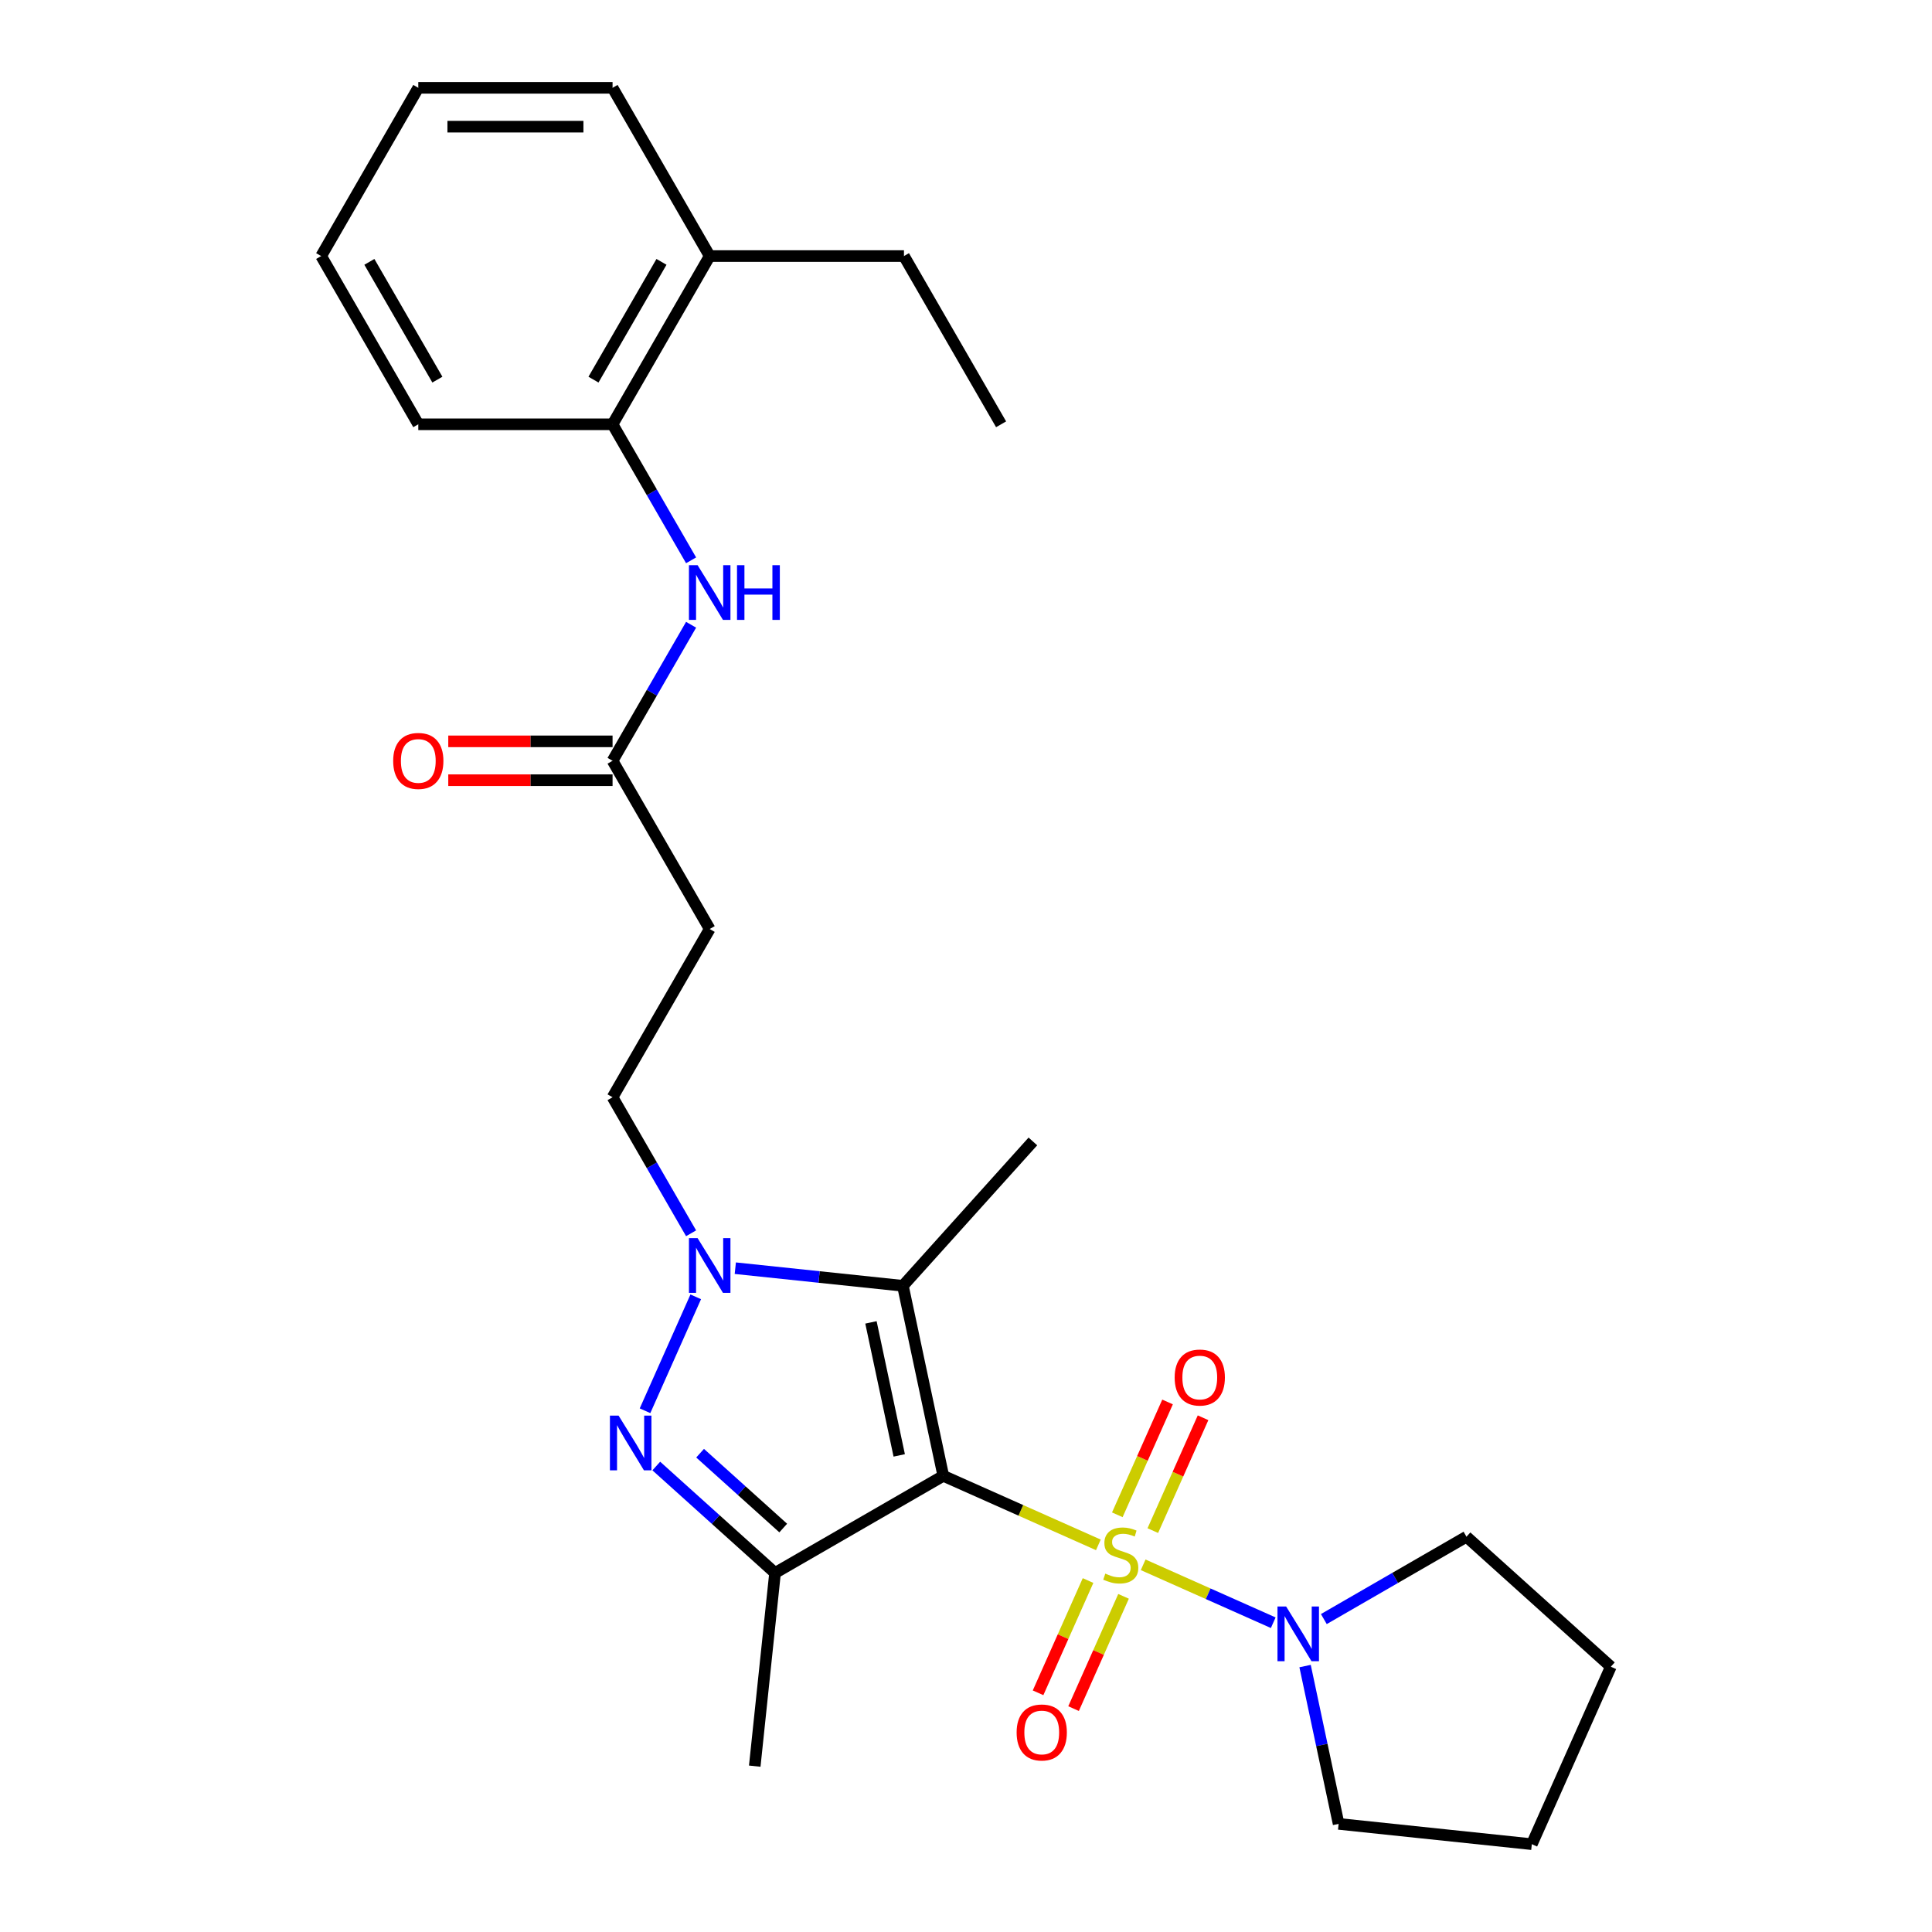 <?xml version='1.0' encoding='iso-8859-1'?>
<svg version='1.1' baseProfile='full'
              xmlns='http://www.w3.org/2000/svg'
                      xmlns:rdkit='http://www.rdkit.org/xml'
                      xmlns:xlink='http://www.w3.org/1999/xlink'
                  xml:space='preserve'
width='1000px' height='1000px' viewBox='0 0 1000 1000'>
<!-- END OF HEADER -->
<rect style='opacity:1.0;fill:#FFFFFF;stroke:none' width='1000' height='1000' x='0' y='0'> </rect>
<path class='bond-0' d='M 568.509,799.62 L 528.377,781.752' style='fill:none;fill-rule:evenodd;stroke:#CCCC00;stroke-width:6px;stroke-linecap:butt;stroke-linejoin:miter;stroke-opacity:1' />
<path class='bond-0' d='M 528.377,781.752 L 488.244,763.884' style='fill:none;fill-rule:evenodd;stroke:#000000;stroke-width:6px;stroke-linecap:butt;stroke-linejoin:miter;stroke-opacity:1' />
<path class='bond-5' d='M 591.697,809.944 L 625.361,824.932' style='fill:none;fill-rule:evenodd;stroke:#CCCC00;stroke-width:6px;stroke-linecap:butt;stroke-linejoin:miter;stroke-opacity:1' />
<path class='bond-5' d='M 625.361,824.932 L 659.025,839.921' style='fill:none;fill-rule:evenodd;stroke:#0000FF;stroke-width:6px;stroke-linecap:butt;stroke-linejoin:miter;stroke-opacity:1' />
<path class='bond-8' d='M 563.173,818.086 L 550.237,847.14' style='fill:none;fill-rule:evenodd;stroke:#CCCC00;stroke-width:6px;stroke-linecap:butt;stroke-linejoin:miter;stroke-opacity:1' />
<path class='bond-8' d='M 550.237,847.14 L 537.302,876.193' style='fill:none;fill-rule:evenodd;stroke:#FF0000;stroke-width:6px;stroke-linecap:butt;stroke-linejoin:miter;stroke-opacity:1' />
<path class='bond-8' d='M 581.545,826.266 L 568.609,855.319' style='fill:none;fill-rule:evenodd;stroke:#CCCC00;stroke-width:6px;stroke-linecap:butt;stroke-linejoin:miter;stroke-opacity:1' />
<path class='bond-8' d='M 568.609,855.319 L 555.674,884.373' style='fill:none;fill-rule:evenodd;stroke:#FF0000;stroke-width:6px;stroke-linecap:butt;stroke-linejoin:miter;stroke-opacity:1' />
<path class='bond-9' d='M 596.695,792.238 L 609.697,763.035' style='fill:none;fill-rule:evenodd;stroke:#CCCC00;stroke-width:6px;stroke-linecap:butt;stroke-linejoin:miter;stroke-opacity:1' />
<path class='bond-9' d='M 609.697,763.035 L 622.699,733.832' style='fill:none;fill-rule:evenodd;stroke:#FF0000;stroke-width:6px;stroke-linecap:butt;stroke-linejoin:miter;stroke-opacity:1' />
<path class='bond-9' d='M 578.323,784.058 L 591.325,754.855' style='fill:none;fill-rule:evenodd;stroke:#CCCC00;stroke-width:6px;stroke-linecap:butt;stroke-linejoin:miter;stroke-opacity:1' />
<path class='bond-9' d='M 591.325,754.855 L 604.327,725.652' style='fill:none;fill-rule:evenodd;stroke:#FF0000;stroke-width:6px;stroke-linecap:butt;stroke-linejoin:miter;stroke-opacity:1' />
<path class='bond-1' d='M 488.244,763.884 L 401.164,814.16' style='fill:none;fill-rule:evenodd;stroke:#000000;stroke-width:6px;stroke-linecap:butt;stroke-linejoin:miter;stroke-opacity:1' />
<path class='bond-2' d='M 488.244,763.884 L 467.338,665.529' style='fill:none;fill-rule:evenodd;stroke:#000000;stroke-width:6px;stroke-linecap:butt;stroke-linejoin:miter;stroke-opacity:1' />
<path class='bond-2' d='M 465.437,753.312 L 450.803,684.464' style='fill:none;fill-rule:evenodd;stroke:#000000;stroke-width:6px;stroke-linecap:butt;stroke-linejoin:miter;stroke-opacity:1' />
<path class='bond-3' d='M 401.164,814.16 L 370.428,786.486' style='fill:none;fill-rule:evenodd;stroke:#000000;stroke-width:6px;stroke-linecap:butt;stroke-linejoin:miter;stroke-opacity:1' />
<path class='bond-3' d='M 370.428,786.486 L 339.693,758.811' style='fill:none;fill-rule:evenodd;stroke:#0000FF;stroke-width:6px;stroke-linecap:butt;stroke-linejoin:miter;stroke-opacity:1' />
<path class='bond-3' d='M 405.399,790.913 L 383.885,771.541' style='fill:none;fill-rule:evenodd;stroke:#000000;stroke-width:6px;stroke-linecap:butt;stroke-linejoin:miter;stroke-opacity:1' />
<path class='bond-3' d='M 383.885,771.541 L 362.37,752.169' style='fill:none;fill-rule:evenodd;stroke:#0000FF;stroke-width:6px;stroke-linecap:butt;stroke-linejoin:miter;stroke-opacity:1' />
<path class='bond-15' d='M 401.164,814.16 L 390.653,914.161' style='fill:none;fill-rule:evenodd;stroke:#000000;stroke-width:6px;stroke-linecap:butt;stroke-linejoin:miter;stroke-opacity:1' />
<path class='bond-4' d='M 467.338,665.529 L 423.964,660.97' style='fill:none;fill-rule:evenodd;stroke:#000000;stroke-width:6px;stroke-linecap:butt;stroke-linejoin:miter;stroke-opacity:1' />
<path class='bond-4' d='M 423.964,660.97 L 380.591,656.412' style='fill:none;fill-rule:evenodd;stroke:#0000FF;stroke-width:6px;stroke-linecap:butt;stroke-linejoin:miter;stroke-opacity:1' />
<path class='bond-16' d='M 467.338,665.529 L 534.621,590.804' style='fill:none;fill-rule:evenodd;stroke:#000000;stroke-width:6px;stroke-linecap:butt;stroke-linejoin:miter;stroke-opacity:1' />
<path class='bond-28' d='M 333.862,730.204 L 360.116,671.236' style='fill:none;fill-rule:evenodd;stroke:#0000FF;stroke-width:6px;stroke-linecap:butt;stroke-linejoin:miter;stroke-opacity:1' />
<path class='bond-11' d='M 357.71,638.345 L 337.386,603.141' style='fill:none;fill-rule:evenodd;stroke:#0000FF;stroke-width:6px;stroke-linecap:butt;stroke-linejoin:miter;stroke-opacity:1' />
<path class='bond-11' d='M 337.386,603.141 L 317.061,567.938' style='fill:none;fill-rule:evenodd;stroke:#000000;stroke-width:6px;stroke-linecap:butt;stroke-linejoin:miter;stroke-opacity:1' />
<path class='bond-17' d='M 685.216,838.028 L 722.129,816.716' style='fill:none;fill-rule:evenodd;stroke:#0000FF;stroke-width:6px;stroke-linecap:butt;stroke-linejoin:miter;stroke-opacity:1' />
<path class='bond-17' d='M 722.129,816.716 L 759.042,795.404' style='fill:none;fill-rule:evenodd;stroke:#000000;stroke-width:6px;stroke-linecap:butt;stroke-linejoin:miter;stroke-opacity:1' />
<path class='bond-18' d='M 675.506,862.354 L 684.187,903.194' style='fill:none;fill-rule:evenodd;stroke:#0000FF;stroke-width:6px;stroke-linecap:butt;stroke-linejoin:miter;stroke-opacity:1' />
<path class='bond-18' d='M 684.187,903.194 L 692.868,944.035' style='fill:none;fill-rule:evenodd;stroke:#000000;stroke-width:6px;stroke-linecap:butt;stroke-linejoin:miter;stroke-opacity:1' />
<path class='bond-6' d='M 357.71,323.37 L 337.386,358.573' style='fill:none;fill-rule:evenodd;stroke:#0000FF;stroke-width:6px;stroke-linecap:butt;stroke-linejoin:miter;stroke-opacity:1' />
<path class='bond-6' d='M 337.386,358.573 L 317.061,393.777' style='fill:none;fill-rule:evenodd;stroke:#000000;stroke-width:6px;stroke-linecap:butt;stroke-linejoin:miter;stroke-opacity:1' />
<path class='bond-12' d='M 357.71,290.022 L 337.386,254.819' style='fill:none;fill-rule:evenodd;stroke:#0000FF;stroke-width:6px;stroke-linecap:butt;stroke-linejoin:miter;stroke-opacity:1' />
<path class='bond-12' d='M 337.386,254.819 L 317.061,219.616' style='fill:none;fill-rule:evenodd;stroke:#000000;stroke-width:6px;stroke-linecap:butt;stroke-linejoin:miter;stroke-opacity:1' />
<path class='bond-7' d='M 317.061,393.777 L 367.337,480.857' style='fill:none;fill-rule:evenodd;stroke:#000000;stroke-width:6px;stroke-linecap:butt;stroke-linejoin:miter;stroke-opacity:1' />
<path class='bond-13' d='M 317.061,383.722 L 274.542,383.722' style='fill:none;fill-rule:evenodd;stroke:#000000;stroke-width:6px;stroke-linecap:butt;stroke-linejoin:miter;stroke-opacity:1' />
<path class='bond-13' d='M 274.542,383.722 L 232.023,383.722' style='fill:none;fill-rule:evenodd;stroke:#FF0000;stroke-width:6px;stroke-linecap:butt;stroke-linejoin:miter;stroke-opacity:1' />
<path class='bond-13' d='M 317.061,403.832 L 274.542,403.832' style='fill:none;fill-rule:evenodd;stroke:#000000;stroke-width:6px;stroke-linecap:butt;stroke-linejoin:miter;stroke-opacity:1' />
<path class='bond-13' d='M 274.542,403.832 L 232.023,403.832' style='fill:none;fill-rule:evenodd;stroke:#FF0000;stroke-width:6px;stroke-linecap:butt;stroke-linejoin:miter;stroke-opacity:1' />
<path class='bond-10' d='M 367.337,480.857 L 317.061,567.938' style='fill:none;fill-rule:evenodd;stroke:#000000;stroke-width:6px;stroke-linecap:butt;stroke-linejoin:miter;stroke-opacity:1' />
<path class='bond-14' d='M 317.061,219.616 L 367.337,132.535' style='fill:none;fill-rule:evenodd;stroke:#000000;stroke-width:6px;stroke-linecap:butt;stroke-linejoin:miter;stroke-opacity:1' />
<path class='bond-14' d='M 307.186,196.498 L 342.379,135.542' style='fill:none;fill-rule:evenodd;stroke:#000000;stroke-width:6px;stroke-linecap:butt;stroke-linejoin:miter;stroke-opacity:1' />
<path class='bond-19' d='M 317.061,219.616 L 216.509,219.616' style='fill:none;fill-rule:evenodd;stroke:#000000;stroke-width:6px;stroke-linecap:butt;stroke-linejoin:miter;stroke-opacity:1' />
<path class='bond-20' d='M 367.337,132.535 L 467.889,132.535' style='fill:none;fill-rule:evenodd;stroke:#000000;stroke-width:6px;stroke-linecap:butt;stroke-linejoin:miter;stroke-opacity:1' />
<path class='bond-21' d='M 367.337,132.535 L 317.061,45.455' style='fill:none;fill-rule:evenodd;stroke:#000000;stroke-width:6px;stroke-linecap:butt;stroke-linejoin:miter;stroke-opacity:1' />
<path class='bond-23' d='M 759.042,795.404 L 833.767,862.687' style='fill:none;fill-rule:evenodd;stroke:#000000;stroke-width:6px;stroke-linecap:butt;stroke-linejoin:miter;stroke-opacity:1' />
<path class='bond-22' d='M 692.868,944.035 L 792.869,954.545' style='fill:none;fill-rule:evenodd;stroke:#000000;stroke-width:6px;stroke-linecap:butt;stroke-linejoin:miter;stroke-opacity:1' />
<path class='bond-25' d='M 216.509,219.616 L 166.233,132.535' style='fill:none;fill-rule:evenodd;stroke:#000000;stroke-width:6px;stroke-linecap:butt;stroke-linejoin:miter;stroke-opacity:1' />
<path class='bond-25' d='M 226.384,196.498 L 191.191,135.542' style='fill:none;fill-rule:evenodd;stroke:#000000;stroke-width:6px;stroke-linecap:butt;stroke-linejoin:miter;stroke-opacity:1' />
<path class='bond-24' d='M 467.889,132.535 L 518.165,219.616' style='fill:none;fill-rule:evenodd;stroke:#000000;stroke-width:6px;stroke-linecap:butt;stroke-linejoin:miter;stroke-opacity:1' />
<path class='bond-29' d='M 317.061,45.455 L 216.509,45.455' style='fill:none;fill-rule:evenodd;stroke:#000000;stroke-width:6px;stroke-linecap:butt;stroke-linejoin:miter;stroke-opacity:1' />
<path class='bond-29' d='M 301.978,65.565 L 231.592,65.565' style='fill:none;fill-rule:evenodd;stroke:#000000;stroke-width:6px;stroke-linecap:butt;stroke-linejoin:miter;stroke-opacity:1' />
<path class='bond-27' d='M 792.869,954.545 L 833.767,862.687' style='fill:none;fill-rule:evenodd;stroke:#000000;stroke-width:6px;stroke-linecap:butt;stroke-linejoin:miter;stroke-opacity:1' />
<path class='bond-26' d='M 166.233,132.535 L 216.509,45.455' style='fill:none;fill-rule:evenodd;stroke:#000000;stroke-width:6px;stroke-linecap:butt;stroke-linejoin:miter;stroke-opacity:1' />
<path  class='atom-0' d='M 572.103 814.502
Q 572.423 814.622, 573.743 815.182
Q 575.063 815.742, 576.503 816.102
Q 577.983 816.422, 579.423 816.422
Q 582.103 816.422, 583.663 815.142
Q 585.223 813.822, 585.223 811.542
Q 585.223 809.982, 584.423 809.022
Q 583.663 808.062, 582.463 807.542
Q 581.263 807.022, 579.263 806.422
Q 576.743 805.662, 575.223 804.942
Q 573.743 804.222, 572.663 802.702
Q 571.623 801.182, 571.623 798.622
Q 571.623 795.062, 574.023 792.862
Q 576.463 790.662, 581.263 790.662
Q 584.543 790.662, 588.263 792.222
L 587.343 795.302
Q 583.943 793.902, 581.383 793.902
Q 578.623 793.902, 577.103 795.062
Q 575.583 796.182, 575.623 798.142
Q 575.623 799.662, 576.383 800.582
Q 577.183 801.502, 578.303 802.022
Q 579.463 802.542, 581.383 803.142
Q 583.943 803.942, 585.463 804.742
Q 586.983 805.542, 588.063 807.182
Q 589.183 808.782, 589.183 811.542
Q 589.183 815.462, 586.543 817.582
Q 583.943 819.662, 579.583 819.662
Q 577.063 819.662, 575.143 819.102
Q 573.263 818.582, 571.023 817.662
L 572.103 814.502
' fill='#CCCC00'/>
<path  class='atom-4' d='M 320.179 732.717
L 329.459 747.717
Q 330.379 749.197, 331.859 751.877
Q 333.339 754.557, 333.419 754.717
L 333.419 732.717
L 337.179 732.717
L 337.179 761.037
L 333.299 761.037
L 323.339 744.637
Q 322.179 742.717, 320.939 740.517
Q 319.739 738.317, 319.379 737.637
L 319.379 761.037
L 315.699 761.037
L 315.699 732.717
L 320.179 732.717
' fill='#0000FF'/>
<path  class='atom-5' d='M 361.077 640.859
L 370.357 655.859
Q 371.277 657.339, 372.757 660.019
Q 374.237 662.699, 374.317 662.859
L 374.317 640.859
L 378.077 640.859
L 378.077 669.179
L 374.197 669.179
L 364.237 652.779
Q 363.077 650.859, 361.837 648.659
Q 360.637 646.459, 360.277 645.779
L 360.277 669.179
L 356.597 669.179
L 356.597 640.859
L 361.077 640.859
' fill='#0000FF'/>
<path  class='atom-6' d='M 665.702 831.52
L 674.982 846.52
Q 675.902 848, 677.382 850.68
Q 678.862 853.36, 678.942 853.52
L 678.942 831.52
L 682.702 831.52
L 682.702 859.84
L 678.822 859.84
L 668.862 843.44
Q 667.702 841.52, 666.462 839.32
Q 665.262 837.12, 664.902 836.44
L 664.902 859.84
L 661.222 859.84
L 661.222 831.52
L 665.702 831.52
' fill='#0000FF'/>
<path  class='atom-7' d='M 361.077 292.536
L 370.357 307.536
Q 371.277 309.016, 372.757 311.696
Q 374.237 314.376, 374.317 314.536
L 374.317 292.536
L 378.077 292.536
L 378.077 320.856
L 374.197 320.856
L 364.237 304.456
Q 363.077 302.536, 361.837 300.336
Q 360.637 298.136, 360.277 297.456
L 360.277 320.856
L 356.597 320.856
L 356.597 292.536
L 361.077 292.536
' fill='#0000FF'/>
<path  class='atom-7' d='M 381.477 292.536
L 385.317 292.536
L 385.317 304.576
L 399.797 304.576
L 399.797 292.536
L 403.637 292.536
L 403.637 320.856
L 399.797 320.856
L 399.797 307.776
L 385.317 307.776
L 385.317 320.856
L 381.477 320.856
L 381.477 292.536
' fill='#0000FF'/>
<path  class='atom-9' d='M 526.205 896.721
Q 526.205 889.921, 529.565 886.121
Q 532.925 882.321, 539.205 882.321
Q 545.485 882.321, 548.845 886.121
Q 552.205 889.921, 552.205 896.721
Q 552.205 903.601, 548.805 907.521
Q 545.405 911.401, 539.205 911.401
Q 532.965 911.401, 529.565 907.521
Q 526.205 903.641, 526.205 896.721
M 539.205 908.201
Q 543.525 908.201, 545.845 905.321
Q 548.205 902.401, 548.205 896.721
Q 548.205 891.161, 545.845 888.361
Q 543.525 885.521, 539.205 885.521
Q 534.885 885.521, 532.525 888.321
Q 530.205 891.121, 530.205 896.721
Q 530.205 902.441, 532.525 905.321
Q 534.885 908.201, 539.205 908.201
' fill='#FF0000'/>
<path  class='atom-10' d='M 608.001 713.003
Q 608.001 706.203, 611.361 702.403
Q 614.721 698.603, 621.001 698.603
Q 627.281 698.603, 630.641 702.403
Q 634.001 706.203, 634.001 713.003
Q 634.001 719.883, 630.601 723.803
Q 627.201 727.683, 621.001 727.683
Q 614.761 727.683, 611.361 723.803
Q 608.001 719.923, 608.001 713.003
M 621.001 724.483
Q 625.321 724.483, 627.641 721.603
Q 630.001 718.683, 630.001 713.003
Q 630.001 707.443, 627.641 704.643
Q 625.321 701.803, 621.001 701.803
Q 616.681 701.803, 614.321 704.603
Q 612.001 707.403, 612.001 713.003
Q 612.001 718.723, 614.321 721.603
Q 616.681 724.483, 621.001 724.483
' fill='#FF0000'/>
<path  class='atom-14' d='M 203.509 393.857
Q 203.509 387.057, 206.869 383.257
Q 210.229 379.457, 216.509 379.457
Q 222.789 379.457, 226.149 383.257
Q 229.509 387.057, 229.509 393.857
Q 229.509 400.737, 226.109 404.657
Q 222.709 408.537, 216.509 408.537
Q 210.269 408.537, 206.869 404.657
Q 203.509 400.777, 203.509 393.857
M 216.509 405.337
Q 220.829 405.337, 223.149 402.457
Q 225.509 399.537, 225.509 393.857
Q 225.509 388.297, 223.149 385.497
Q 220.829 382.657, 216.509 382.657
Q 212.189 382.657, 209.829 385.457
Q 207.509 388.257, 207.509 393.857
Q 207.509 399.577, 209.829 402.457
Q 212.189 405.337, 216.509 405.337
' fill='#FF0000'/>
</svg>
